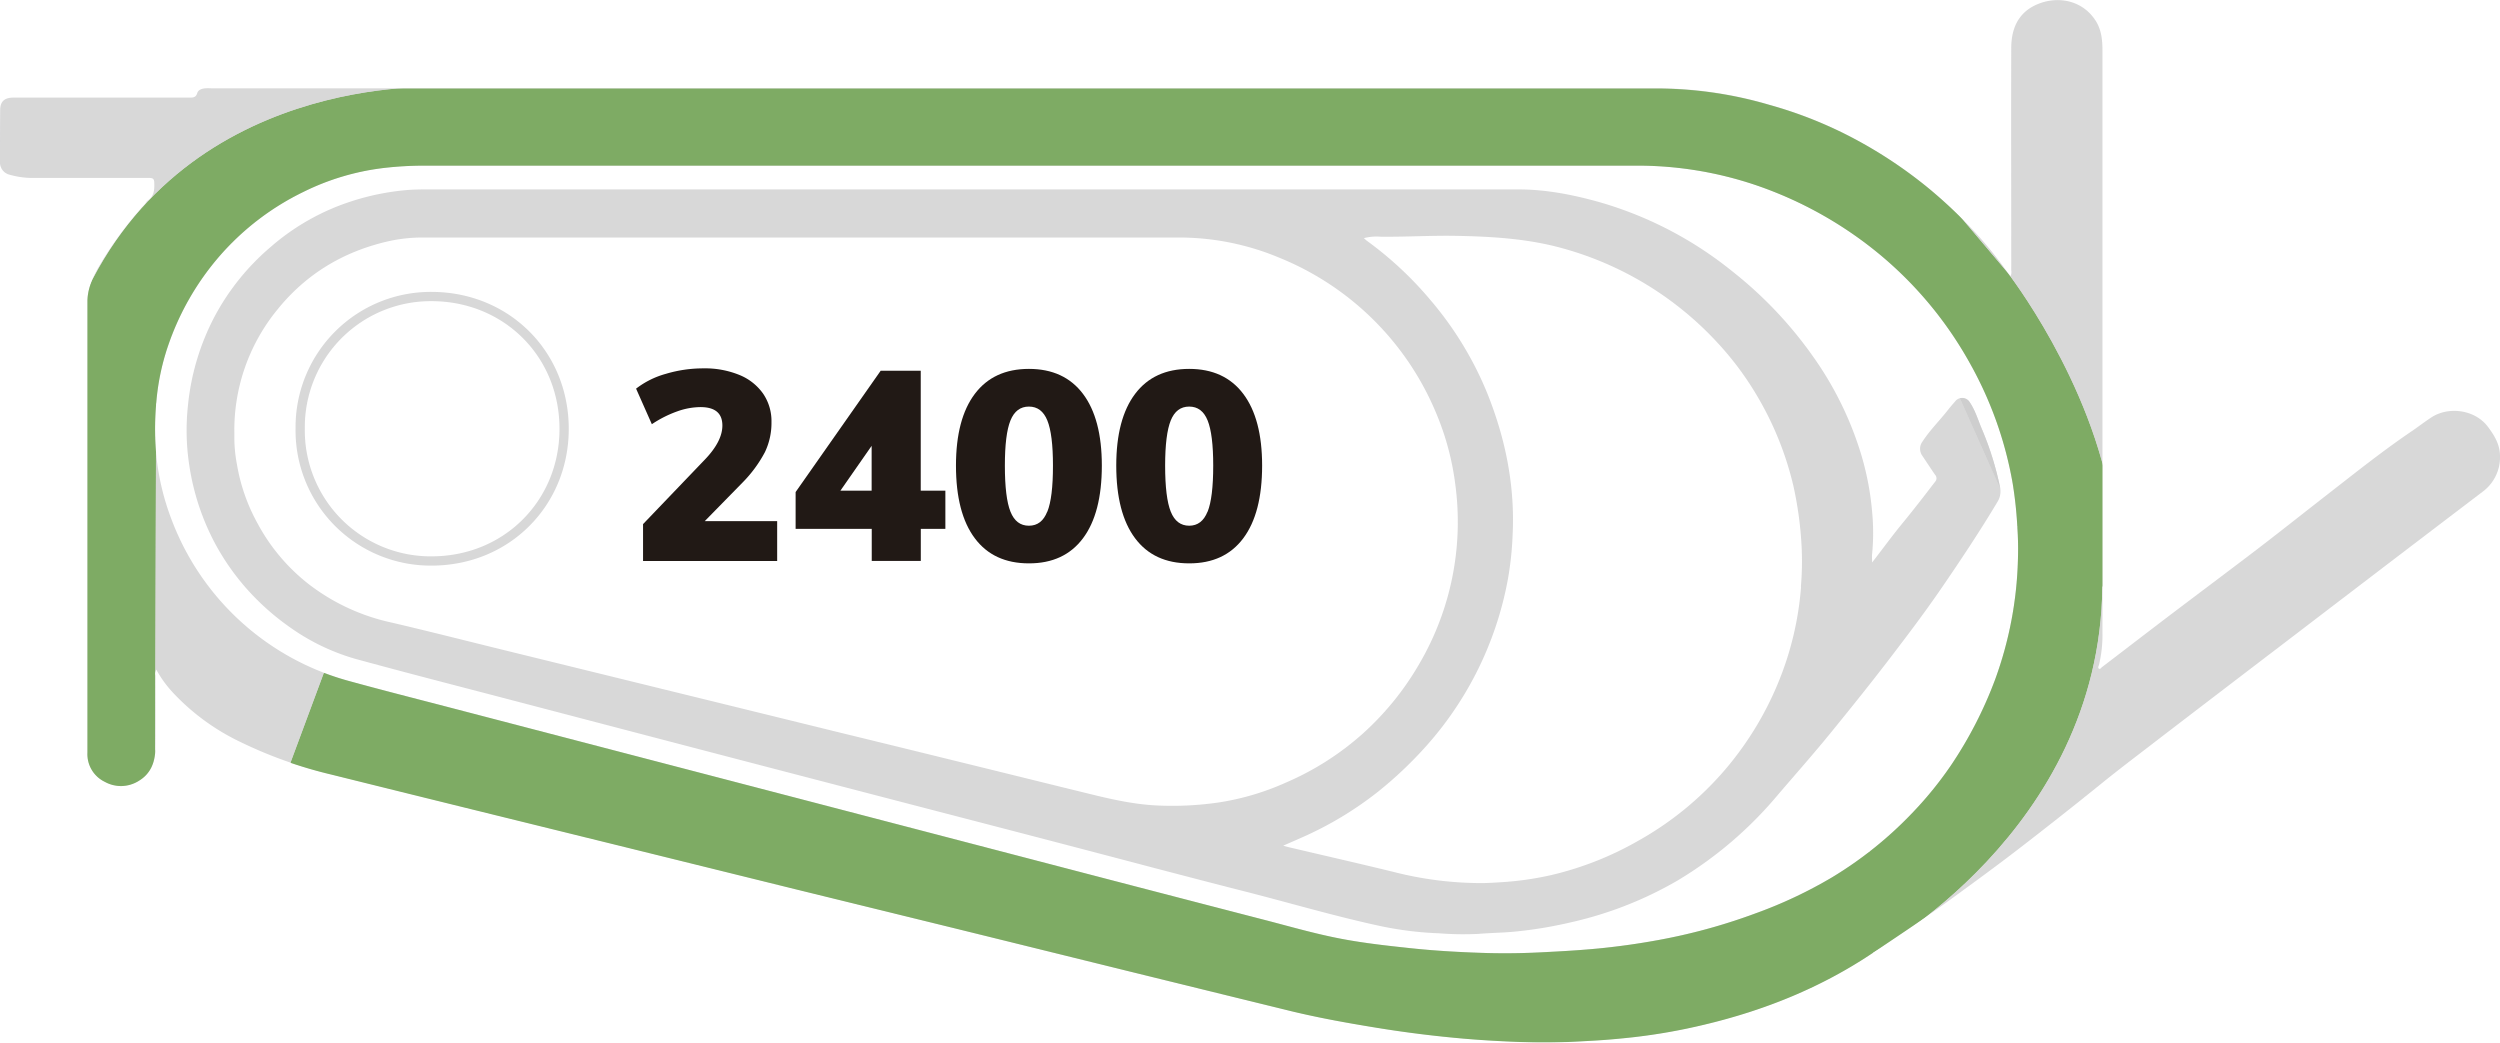 <svg xmlns="http://www.w3.org/2000/svg" xmlns:xlink="http://www.w3.org/1999/xlink" viewBox="0 0 764.25 318.71"><defs><style>.cls-1,.cls-4{fill:none;}.cls-2{opacity:0.74;}.cls-3{fill:#cacacb;}.cls-4{stroke:#cacacb;stroke-miterlimit:10;stroke-width:2.83px;}.cls-5{clip-path:url(#clip-path);}.cls-6{fill:#5e9b3c;}.cls-7{fill:#211915;}</style><clipPath id="clip-path"><path class="cls-1" d="M135.09,53.94h360.5l22.25,2.75,31.25,12.25,41.42,33.49,26.17,58.64-45.2,99.28-44.21,12.56-46.56,14.67L441.49,289l-18.57-3.34-26.38-4.46L283.7,249.51,109.38,205.68H99l-11.8,31.77,69,23.76L245.85,288,350,321.53l120.64,23.85,93.58-13.3,8.46-40.89s69.18-37,70-111.66l7.5-18-4.59-6.59c-6-38.5-32-71.78-32-71.78l-49-58-75.5-4.5-354,6s-81-5.2-111.36,68.46L20.51,251.82l32.67.66-5.75-23.43.3-105.39,9.32-23.18L91.76,65.15l23.92-9.55Z"/></clipPath></defs><title>pista_2400_p</title><g id="Capa_2" data-name="Capa 2"><g id="Capa_1-2" data-name="Capa 1"><g class="cls-2"><path class="cls-3" d="M764.24,139.09c-.1-3.32-1.74-6.06-3.78-8.74-4-5.19-12.09-6.2-17.34-2.65-2,1.31-3.82,2.74-5.77,4.06-9,6.1-17.48,12.89-26.05,19.55-7.87,6.12-15.66,12.34-23.6,18.36-8.32,6.31-16.67,12.57-25,18.88-6.73,5.12-13.43,10.28-20.15,15.41-.27.21-.51.7-.9.46s-.15-.74,0-1.13a39,39,0,0,0,1.07-9.93q0-89,0-178c0-3.09-.32-6.21-2-8.9-4.15-6.61-12-7.82-18.25-5-5.58,2.51-7.61,7.41-7.63,13.17-.07,22.68,0,45.36,0,68a3.16,3.16,0,0,1-.21,1.8c-.35-.47-.66-.85-1-1.26a118.05,118.05,0,0,0-10.92-13.3,143,143,0,0,0-13.26-12.43,138,138,0,0,0-22.8-15.15A129,129,0,0,0,540.84,32a122.73,122.73,0,0,0-33-5q-221.62,0-443.26,0a14.72,14.72,0,0,0-1.88,0c-1,.12-2.09.43-2.41,1.48-.38,1.25-1.15,1.36-2.25,1.36q-15.78,0-31.58,0c-7.44,0-14.87,0-22.31,0-2.78,0-4.07,1.15-4.1,3.79C0,39,0,44.27,0,49.56a3.83,3.83,0,0,0,2.9,3.84,25.92,25.92,0,0,0,6.79,1c5.24,0,10.48,0,15.71,0,6.76,0,13.52,0,20.27,0,1,0,1.45.25,1.49,1.39.07,2.16,0,4.16-2,5.53-.41.28-.62.84-1,1.23A112.35,112.35,0,0,0,30.05,81.81c-1.79,3.2-3.32,6.57-3.32,10.34q0,69,0,138A9.36,9.36,0,0,0,32,238.93a10.19,10.19,0,0,0,10.48-.31c3.57-2.15,4.91-5.63,5-9.58.1-7.54,0-15.09,0-22.63a2.4,2.4,0,0,1,.29-1.72,35.53,35.53,0,0,0,4.7,6.62,68.67,68.67,0,0,0,21.08,15.54,133.81,133.81,0,0,0,27.55,9.84q19.51,4.84,39,9.65l52,12.83,51.06,12.62L292.72,284q26.67,6.58,53.34,13.17c16.27,4,32.53,8,48.81,11.95,8.67,2.1,17.45,3.65,26.24,5.08s17.52,2.52,26.35,3.29c6.92.6,13.84.93,20.78,1.15,6.21.19,12.42-.17,18.63-.52,4.18-.23,8.33-.62,12.47-1.07a178.68,178.68,0,0,0,21.53-3.81c18.52-4.39,35.93-11.39,51.79-22.06,8.23-5.54,16.51-11,24.53-16.88,6.67-4.86,13.34-9.73,19.87-14.76q12.53-9.65,24.83-19.59c6.31-5.13,12.82-10,19.28-15q19.4-14.86,38.82-29.67,13.93-10.65,27.87-21.29,15.5-11.82,31-23.61A13.12,13.12,0,0,0,764.24,139.09Zm-147.36,32a115.28,115.28,0,0,1-7,36.72,125.31,125.31,0,0,1-13.2,25.76,112.17,112.17,0,0,1-11.77,14.61A118.67,118.67,0,0,1,560,268.23a138.57,138.57,0,0,1-23.39,11,177.28,177.28,0,0,1-30.18,8.23q-8.22,1.5-16.54,2.35c-6.34.66-12.68,1-19,1.32q-9.19.47-18.36.14c-7.13-.25-14.26-.66-21.37-1.42-6.94-.74-13.88-1.5-20.74-2.79-8.1-1.52-16-3.83-24-5.89q-27.06-7-54.11-14.06l-49.39-12.9-43.33-11.3-50.6-13.2-50.61-13.21c-10.8-2.82-21.64-5.55-32.4-8.52A80.61,80.61,0,0,1,52.51,159a76.6,76.6,0,0,1-4.66-19.11,87.53,87.53,0,0,1-.12-16.27,71.85,71.85,0,0,1,3.59-17.74A82.26,82.26,0,0,1,67.37,78,80.59,80.59,0,0,1,92.65,58.71a75,75,0,0,1,24.95-7.4,106.79,106.79,0,0,1,11.87-.68H313.94q92.94,0,185.88,0a112.91,112.91,0,0,1,37.06,6A120.37,120.37,0,0,1,574,77.25a117,117,0,0,1,28.39,34.13,115.27,115.27,0,0,1,12.9,36.47,124.09,124.09,0,0,1,1.41,13.2A98.87,98.87,0,0,1,616.88,171.08Z"/><path class="cls-3" d="M611.4,148.9a93.49,93.49,0,0,0-5.67-18.06c-1.1-2.64-1.92-5.44-3.54-7.83a2.7,2.7,0,0,0-4.52-.27c-.73.82-1.45,1.65-2.12,2.51-2.57,3.29-5.57,6.23-7.86,9.75a3.68,3.68,0,0,0,0,4.38c1.28,1.91,2.54,3.84,3.84,5.73a1.57,1.57,0,0,1,0,2.2c-3.36,4.39-6.73,8.75-10.23,13-3,3.67-5.79,7.52-9,11.65,0-1.13-.07-1.86,0-2.57a67,67,0,0,0,0-13,86.24,86.24,0,0,0-3.62-18.37,103.61,103.61,0,0,0-14.65-29.35A124.22,124.22,0,0,0,529.51,82.9a115.33,115.33,0,0,0-40.19-21c-8.26-2.34-16.63-4-25.25-4q-166.24,0-332.49,0c-2.55,0-5.1,0-7.67.24a76,76,0,0,0-16.36,3.36,70.54,70.54,0,0,0-24.81,14A72.91,72.91,0,0,0,65.63,96.71a73.86,73.86,0,0,0-8.16,27.13,70.72,70.72,0,0,0,.46,18.84,73.94,73.94,0,0,0,8,23.8,73.13,73.13,0,0,0,12.87,17.08,74.53,74.53,0,0,0,9.22,7.76,65.9,65.9,0,0,0,20.46,10.05c15.91,4.36,31.89,8.45,47.84,12.63q21,5.5,42,11,24.7,6.47,49.4,12.9,26.35,6.87,52.73,13.72t52.87,13.84c8.88,2.32,17.77,4.65,26.67,6.91,13.95,3.54,27.76,7.65,41.83,10.69a104.5,104.5,0,0,0,18.12,2.25,94.76,94.76,0,0,0,12,.18c3.58-.31,7.19-.33,10.78-.66a130.14,130.14,0,0,0,17.56-2.89,114.91,114.91,0,0,0,32.44-12.7,120.89,120.89,0,0,0,30.85-26.34c5.32-6.22,10.76-12.35,15.93-18.7,6.14-7.53,12.22-15.09,18.12-22.8,5.42-7.08,10.8-14.19,15.85-21.55,5.94-8.67,11.76-17.41,17.16-26.43A6,6,0,0,0,611.4,148.9ZM372.59,245.31a98.37,98.37,0,0,1-19.34.9c-8.48-.46-16.56-2.64-24.71-4.63-12-2.94-24-5.92-36-8.86q-17.17-4.23-34.36-8.42l-33.45-8.22-34.51-8.47-37.1-9.11c-11.14-2.74-22.27-5.58-33.45-8.19A63.37,63.37,0,0,1,94.41,178.6a58.64,58.64,0,0,1-15.64-18.53A56.63,56.63,0,0,1,72.44,142a43.7,43.7,0,0,1-.79-9.16A58.13,58.13,0,0,1,84.82,94.62c8.87-11,20.46-17.89,34.25-20.94a46.76,46.76,0,0,1,10.1-1.07q115.88,0,231.76,0a79.33,79.33,0,0,1,30.32,6.24A87.5,87.5,0,0,1,438.91,126a82.78,82.78,0,0,1,6,22.29,85.83,85.83,0,0,1-10.84,54.32A87.68,87.68,0,0,1,416.9,224a86.21,86.21,0,0,1-23.79,15.23A79.48,79.48,0,0,1,372.59,245.31Zm178-66a96,96,0,0,1-7.18,29.85,98.71,98.71,0,0,1-16,26.07A97.54,97.54,0,0,1,500.85,257a98.6,98.6,0,0,1-26.76,10.54,94.74,94.74,0,0,1-15.3,2.16c-1.82.11-3.64.24-5.47.26a108.15,108.15,0,0,1-27.09-3.36c-10.75-2.63-21.53-5.08-32.29-7.62-.49-.11-1-.26-1.66-.46,2.59-1.14,5-2.17,7.34-3.24a107,107,0,0,0,21.61-13.23A120,120,0,0,0,434,230.24a104.9,104.9,0,0,0,27-53.38,98.62,98.62,0,0,0,1.4-13.2c.77-15.09-2.15-29.5-7.73-43.41A105,105,0,0,0,437.27,91.7a108.85,108.85,0,0,0-19.29-18c-.34-.24-.63-.54-1.05-.9a15.48,15.48,0,0,1,5.11-.44c7.69.09,15.39-.4,23.07-.26,10.74.2,21.47.81,31.93,3.63a100.91,100.91,0,0,1,48.79,29.91,93.55,93.55,0,0,1,11.94,16.46,97.62,97.62,0,0,1,10.4,26.14,111,111,0,0,1,2.54,18.09A92.08,92.08,0,0,1,550.54,179.27Z"/><path class="cls-4" d="M91.77,130.93a39.91,39.91,0,0,1,40.32-40.28c22.84.1,40.61,17.71,40.36,40.94-.24,22.32-17.52,39.78-40.3,39.9A39.91,39.91,0,0,1,91.77,130.93Z"/></g><g class="cls-5"><g class="cls-2"><path class="cls-6" d="M764.24,139.1c-.1-3.31-1.74-6-3.78-8.73-4-5.2-12.09-6.2-17.34-2.66-2,1.32-3.82,2.74-5.77,4.06-9,6.1-17.48,12.89-26.05,19.56-7.87,6.12-15.66,12.33-23.6,18.36-8.32,6.31-16.67,12.57-25,18.88-6.73,5.11-13.43,10.27-20.15,15.4-.27.21-.51.7-.9.47s-.15-.75,0-1.14a38.93,38.93,0,0,0,1.07-9.92q0-89,0-178c0-3.1-.32-6.22-2-8.91-4.15-6.6-12-7.81-18.25-5-5.58,2.52-7.61,7.41-7.63,13.18-.07,22.67,0,45.35,0,68a3.15,3.15,0,0,1-.21,1.8c-.35-.46-.66-.85-1-1.26a119,119,0,0,0-10.92-13.3,143,143,0,0,0-13.26-12.43,138,138,0,0,0-22.8-15.15,128.4,128.4,0,0,0-25.74-10.24,122.74,122.74,0,0,0-33-5q-221.62,0-443.26,0a16.82,16.82,0,0,0-1.88,0c-1,.13-2.09.43-2.41,1.48-.38,1.25-1.15,1.37-2.25,1.36q-15.78,0-31.58,0-11.16,0-22.31,0c-2.78,0-4.07,1.15-4.1,3.8C0,39,0,44.29,0,49.58a3.83,3.83,0,0,0,2.9,3.83,25.93,25.93,0,0,0,6.79,1c5.24,0,10.48,0,15.71,0,6.76,0,13.52,0,20.27,0,1,0,1.45.25,1.49,1.39.07,2.16,0,4.17-2,5.54-.41.27-.62.83-1,1.22A112.74,112.74,0,0,0,30.05,81.82c-1.79,3.2-3.32,6.58-3.32,10.34q0,69,0,138A9.38,9.38,0,0,0,32,239a10.21,10.21,0,0,0,10.48-.31c3.57-2.16,4.91-5.64,5-9.59.1-7.54,0-15.08,0-22.62a2.39,2.39,0,0,1,.29-1.72,35.45,35.45,0,0,0,4.7,6.61,68.51,68.51,0,0,0,21.08,15.54,133.81,133.81,0,0,0,27.55,9.84q19.51,4.85,39,9.66l52,12.82,51.06,12.62L292.72,284l53.34,13.16q24.4,6,48.81,12c8.67,2.09,17.45,3.65,26.24,5.08s17.52,2.51,26.35,3.28c6.92.6,13.84.93,20.78,1.15,6.21.19,12.42-.17,18.63-.52,4.18-.23,8.33-.61,12.47-1.07a178.65,178.65,0,0,0,21.53-3.8c18.52-4.39,35.93-11.39,51.79-22.06,8.23-5.55,16.51-11,24.53-16.88,6.67-4.87,13.34-9.73,19.87-14.77q12.53-9.65,24.83-19.59c6.31-5.13,12.82-10,19.28-15q19.4-14.85,38.82-29.66,13.93-10.65,27.87-21.3,15.5-11.81,31-23.61A13.11,13.11,0,0,0,764.24,139.1Zm-147.36,32a115.22,115.22,0,0,1-7,36.71,125.05,125.05,0,0,1-13.2,25.76,111.5,111.5,0,0,1-11.77,14.61A118.35,118.35,0,0,1,560,268.24a137,137,0,0,1-23.39,11,176.36,176.36,0,0,1-30.18,8.23c-5.48,1-11,1.78-16.54,2.36-6.34.65-12.68,1-19,1.31q-9.19.47-18.36.14c-7.13-.24-14.26-.66-21.37-1.42-6.94-.74-13.88-1.5-20.74-2.79-8.1-1.51-16-3.82-24-5.89q-27.06-7-54.11-14.06l-49.39-12.89-43.33-11.31-50.6-13.2-50.61-13.2c-10.8-2.82-21.64-5.56-32.4-8.53A80.55,80.55,0,0,1,52.51,159a76.52,76.52,0,0,1-4.66-19.1,87.65,87.65,0,0,1-.12-16.28,71.85,71.85,0,0,1,3.59-17.74A82.35,82.35,0,0,1,67.37,78,80.59,80.59,0,0,1,92.65,58.72a75.44,75.44,0,0,1,24.95-7.4,106.79,106.79,0,0,1,11.87-.68H313.94q92.94,0,185.88,0a112.91,112.91,0,0,1,37.06,6A120.19,120.19,0,0,1,574,77.27a116.92,116.92,0,0,1,28.39,34.12,115.45,115.45,0,0,1,12.9,36.47,124,124,0,0,1,1.41,13.21A98.81,98.81,0,0,1,616.88,171.1Z"/><path class="cls-3" d="M611.4,148.91a93.4,93.4,0,0,0-5.67-18c-1.1-2.65-1.92-5.44-3.54-7.84a2.7,2.7,0,0,0-4.52-.27c-.73.82-1.45,1.65-2.12,2.52-2.57,3.28-5.57,6.22-7.86,9.74a3.68,3.68,0,0,0,0,4.38c1.28,1.91,2.54,3.84,3.84,5.74a1.57,1.57,0,0,1,0,2.2c-3.36,4.38-6.73,8.75-10.23,13-3,3.68-5.79,7.53-9,11.66,0-1.14-.07-1.87,0-2.58a67,67,0,0,0,0-13,86.24,86.24,0,0,0-3.62-18.37,103.61,103.61,0,0,0-14.65-29.35,123.92,123.92,0,0,0-24.54-25.81,115.16,115.16,0,0,0-40.19-21c-8.26-2.34-16.63-4-25.25-4q-166.24,0-332.49,0c-2.55,0-5.1,0-7.67.24a76.57,76.57,0,0,0-16.36,3.36,70.69,70.69,0,0,0-24.81,14A73,73,0,0,0,65.63,96.72a73.86,73.86,0,0,0-8.16,27.13,70.8,70.8,0,0,0,.46,18.85,74,74,0,0,0,8,23.79,73,73,0,0,0,12.87,17.09,75.34,75.34,0,0,0,9.22,7.75,65.9,65.9,0,0,0,20.46,10c15.91,4.37,31.89,8.45,47.84,12.64q21,5.5,42,11l49.4,12.89q26.35,6.87,52.73,13.73t52.87,13.83q13.32,3.49,26.67,6.91c13.95,3.54,27.76,7.65,41.83,10.7a104.49,104.49,0,0,0,18.12,2.24,96.65,96.65,0,0,0,12,.19c3.58-.31,7.19-.34,10.78-.66a131.76,131.76,0,0,0,17.56-2.9,114.61,114.61,0,0,0,32.44-12.7,121,121,0,0,0,30.85-26.33c5.32-6.23,10.76-12.35,15.93-18.71,6.14-7.52,12.22-15.08,18.12-22.79,5.42-7.08,10.8-14.2,15.85-21.56,5.94-8.67,11.76-17.41,17.16-26.43A6,6,0,0,0,611.4,148.91ZM372.59,245.33a98.37,98.37,0,0,1-19.34.89c-8.48-.46-16.56-2.64-24.71-4.63q-18-4.41-36-8.86l-34.36-8.42L224.7,216.1l-34.51-8.47-37.1-9.12c-11.14-2.73-22.27-5.58-33.45-8.18a63.52,63.52,0,0,1-25.23-11.72,58.53,58.53,0,0,1-15.64-18.53A56.66,56.66,0,0,1,72.44,142a43.85,43.85,0,0,1-.79-9.17A58.15,58.15,0,0,1,84.82,94.63c8.87-11,20.46-17.88,34.25-20.93a46.77,46.77,0,0,1,10.1-1.08q115.88,0,231.76,0a79.52,79.52,0,0,1,30.32,6.24,88,88,0,0,1,26.66,17,87,87,0,0,1,21,30.09,82.62,82.62,0,0,1,6,22.28,85.86,85.86,0,0,1-10.84,54.33A87.82,87.82,0,0,1,416.9,224a86.24,86.24,0,0,1-23.79,15.24A79.87,79.87,0,0,1,372.59,245.33Zm178-66.05a96,96,0,0,1-7.18,29.85,100,100,0,0,1-69.27,58.43,93.64,93.64,0,0,1-15.3,2.16c-1.82.11-3.64.25-5.47.27a108.62,108.62,0,0,1-27.09-3.36c-10.75-2.63-21.53-5.09-32.29-7.62-.49-.12-1-.27-1.66-.46,2.59-1.14,5-2.17,7.34-3.24a107.52,107.52,0,0,0,21.61-13.24A117.92,117.92,0,0,0,434,230.25a102.9,102.9,0,0,0,14.73-19.83A104.08,104.08,0,0,0,461,176.87a98.45,98.45,0,0,0,1.4-13.2c.77-15.09-2.15-29.5-7.73-43.4a104.65,104.65,0,0,0-17.36-28.55,108.12,108.12,0,0,0-19.29-18c-.34-.25-.63-.54-1.05-.91a15.48,15.48,0,0,1,5.11-.44c7.69.09,15.39-.39,23.07-.26,10.74.2,21.47.81,31.93,3.63a101,101,0,0,1,48.79,29.92,92.82,92.82,0,0,1,11.94,16.46,97.36,97.36,0,0,1,10.4,26.14,110.86,110.86,0,0,1,2.54,18.08A92.08,92.08,0,0,1,550.54,179.28Z"/><path class="cls-3" d="M91.77,131a39.92,39.92,0,0,1,40.32-40.29c22.84.11,40.61,17.72,40.36,40.94-.24,22.32-17.52,39.79-40.3,39.9A39.9,39.9,0,0,1,91.77,131Z"/></g></g><path class="cls-7" d="M237.58,159.32v12.17h-41V160.22l18.94-19.77q5.31-5.55,5.31-10.37,0-5.63-6.7-5.63a21.56,21.56,0,0,0-7.22,1.35,34.85,34.85,0,0,0-7.64,3.88l-4.82-10.87a26.33,26.33,0,0,1,9.11-4.53A39.7,39.7,0,0,1,215,112.61a27.73,27.73,0,0,1,11,2,16.38,16.38,0,0,1,7.27,5.71,14.88,14.88,0,0,1,2.57,8.7,20.69,20.69,0,0,1-2,9.19,39.39,39.39,0,0,1-6.81,9.27l-11.6,11.84Z"/><path class="cls-7" d="M289,150v11.68h-7.51v9.8h-15v-9.8H243.22V150.42l26-37.08h12.25V150Zm-32.09,0h9.55V136.29Z"/><path class="cls-7" d="M298,164.55q-5.76-7.68-5.76-22.22,0-14.28,5.76-21.92t16.54-7.64q10.77,0,16.53,7.64t5.76,21.92q0,14.53-5.76,22.22t-16.53,7.67Q303.73,172.22,298,164.55Zm22.17-8.13q1.73-4.29,1.72-14.09,0-9.56-1.72-13.8t-5.63-4.24c-2.62,0-4.49,1.41-5.64,4.24s-1.71,7.43-1.71,13.8q0,9.81,1.71,14.09c1.15,2.86,3,4.29,5.64,4.29S319,159.28,320.14,156.42Z"/><path class="cls-7" d="M347,164.55q-5.76-7.68-5.76-22.22,0-14.28,5.76-21.92t16.53-7.64q10.78,0,16.54,7.64t5.76,21.92q0,14.53-5.76,22.22t-16.54,7.67Q352.73,172.22,347,164.55Zm22.17-8.13q1.71-4.29,1.71-14.09,0-9.56-1.71-13.8t-5.64-4.24q-3.92,0-5.63,4.24t-1.72,13.8q0,9.81,1.72,14.09t5.63,4.29Q367.43,160.71,369.14,156.42Z"/></g></g></svg>